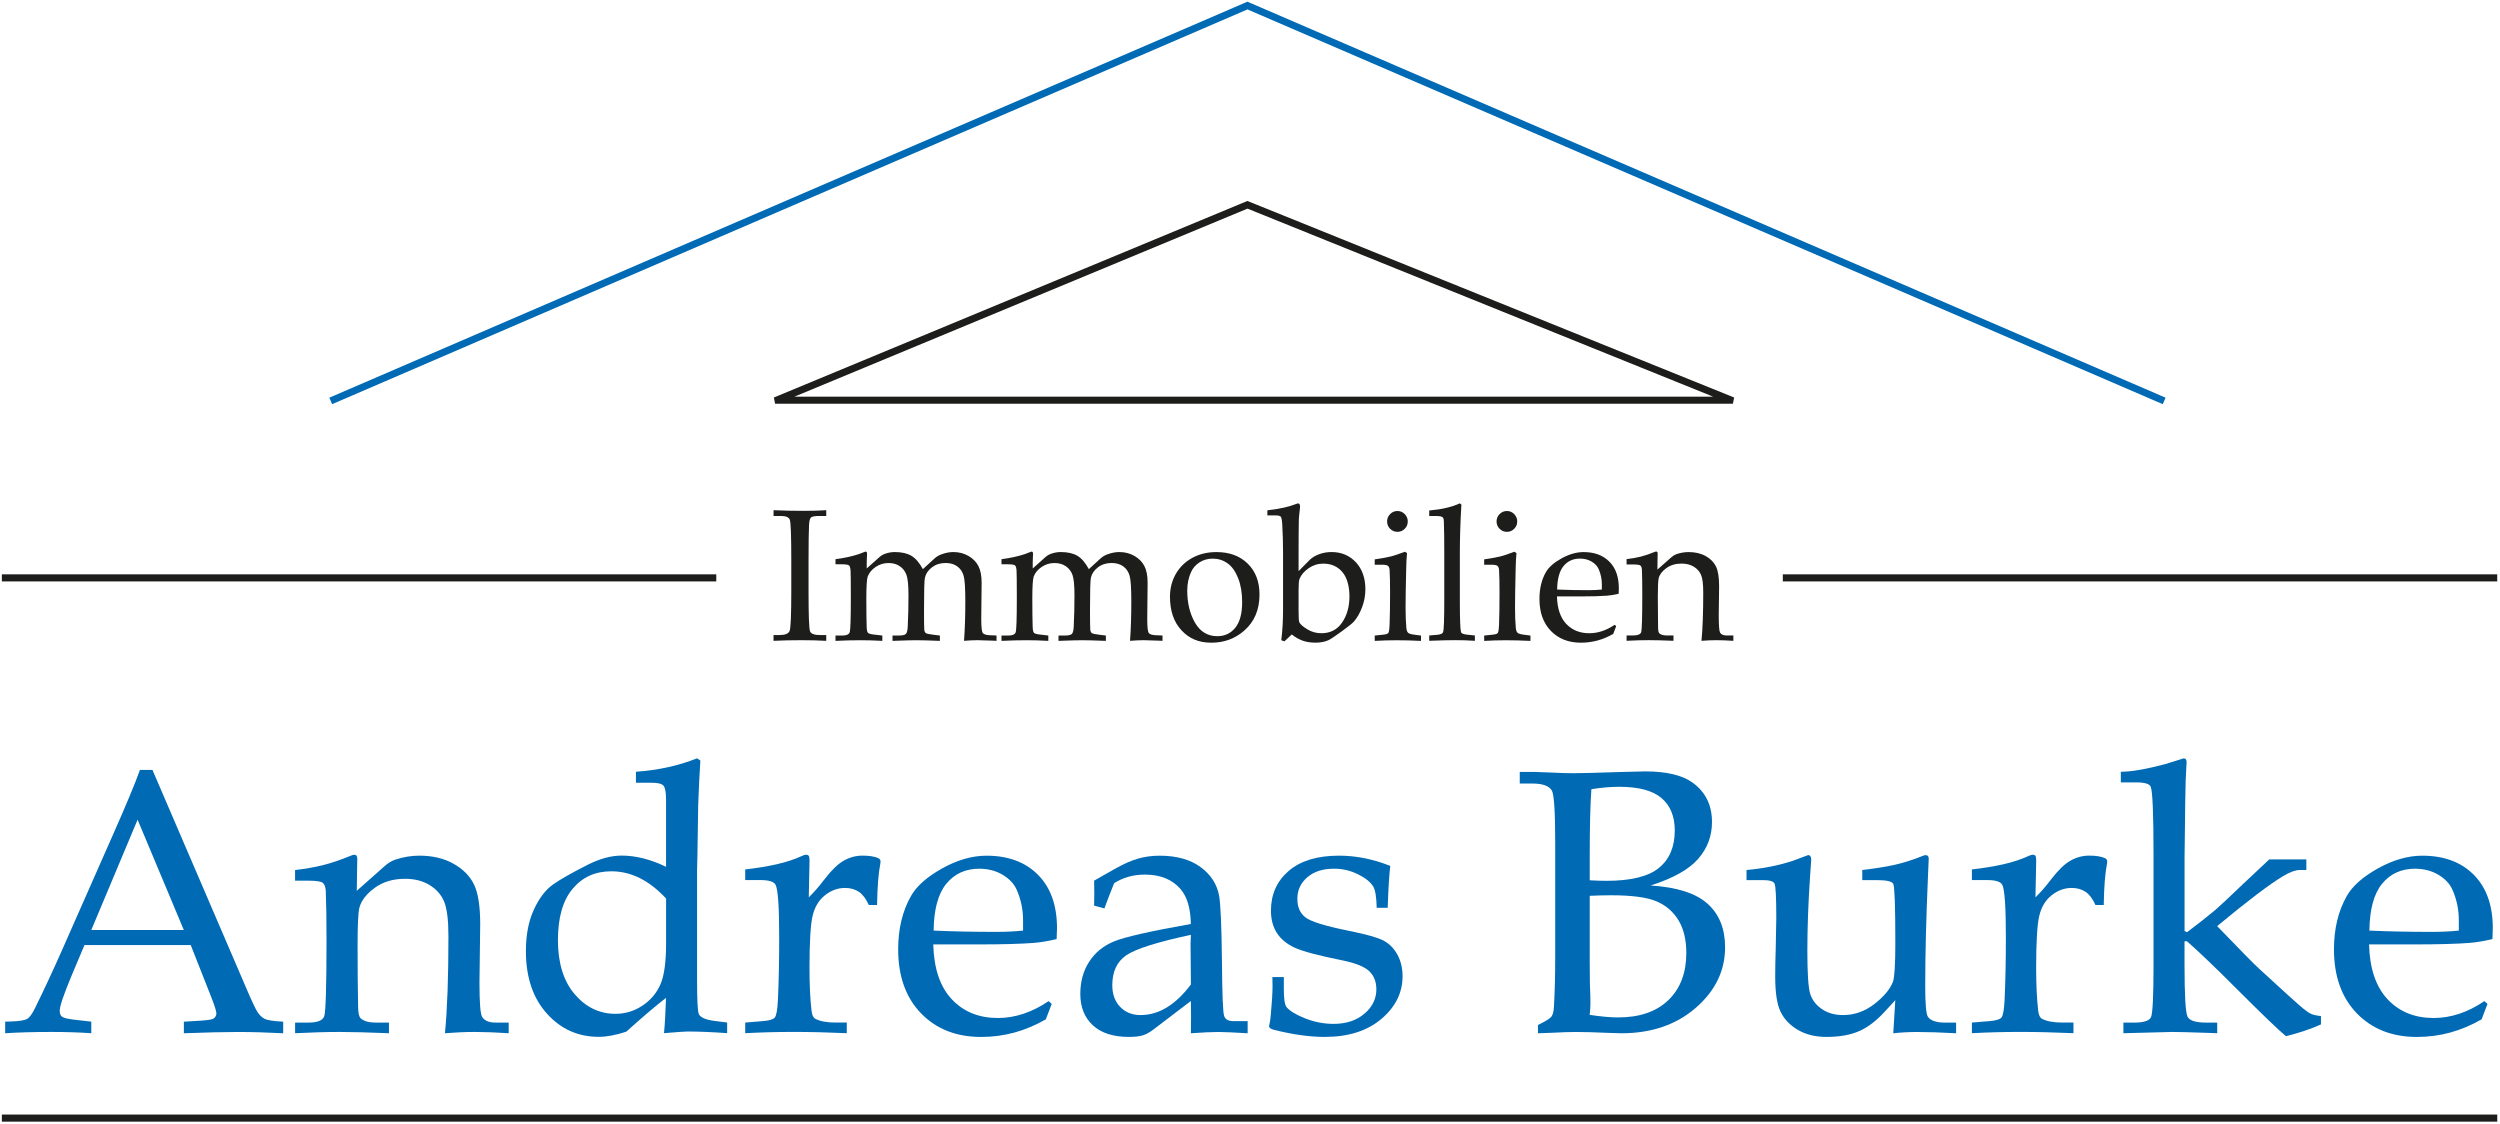 <svg width="672" height="302" viewBox="0 0 672 302" fill="none" xmlns="http://www.w3.org/2000/svg">
<path d="M51.265 254.039H22.705L19.356 261.982C17.15 267.247 16.051 270.47 16.051 271.659C16.051 272.412 16.26 272.957 16.669 273.284C17.077 273.611 18.121 273.874 19.8 274.074L24.539 274.618V277.732C21.38 277.505 17.831 277.387 13.882 277.387C9.143 277.387 4.976 277.505 1.39 277.732V274.618L2.87 274.573C5.176 274.509 6.665 274.273 7.336 273.856C8.008 273.447 8.725 272.431 9.488 270.824C11.821 266.085 14.208 260.965 16.641 255.473L30.213 224.717C33.835 216.556 36.304 210.637 37.62 206.951H40.979L65.953 265.05C67.632 268.999 68.749 271.378 69.312 272.186C69.875 272.993 70.51 273.565 71.236 273.91C71.963 274.255 73.588 274.491 76.12 274.627V277.741C71.844 277.514 67.759 277.396 63.883 277.396C60.261 277.396 55.441 277.514 49.422 277.741V274.627L54.306 274.328C56.049 274.201 57.084 274.019 57.42 273.783C57.91 273.42 58.164 272.957 58.164 272.403C58.164 271.813 57.674 270.261 56.684 267.765L51.274 254.039H51.265ZM24.548 249.99H49.413L36.985 220.332L24.539 249.99H24.548Z" fill="#006AB5"/>
<path d="M95.919 239.432L103.381 232.814C104.271 232.024 105.215 231.452 106.196 231.089C108.374 230.363 110.544 230 112.723 230C116.245 230 119.295 230.717 121.864 232.151C124.433 233.586 126.276 235.437 127.402 237.725C128.518 240.013 129.081 243.589 129.081 248.464L128.881 264.015C128.881 269.38 129.108 272.476 129.571 273.293C130.189 274.346 131.405 274.872 133.203 274.872H136.734V277.732C133.221 277.505 130.189 277.387 127.629 277.387C125.069 277.387 122.463 277.505 119.604 277.732C120.23 271.314 120.539 262.644 120.539 251.714C120.539 247.302 120.148 244.179 119.377 242.337C118.605 240.494 117.298 239.014 115.473 237.898C113.639 236.781 111.443 236.218 108.874 236.218C105.678 236.218 102.964 237.026 100.74 238.642C98.516 240.258 97.136 242.028 96.609 243.971C96.282 245.251 96.119 248.61 96.119 254.038C96.119 260.057 96.164 265.658 96.264 270.823C96.301 272.367 96.528 273.338 96.963 273.737C97.789 274.491 99.151 274.872 101.03 274.872H104.552V277.732C98.979 277.505 94.549 277.387 91.244 277.387C87.749 277.387 83.773 277.505 79.325 277.732V274.872H82.883C85.316 274.872 86.742 274.309 87.15 273.175C87.558 272.04 87.767 265.213 87.767 252.695C87.767 247.075 87.704 242.673 87.568 239.486C87.504 238.433 87.241 237.716 86.778 237.317C86.315 236.926 85.017 236.726 82.874 236.726H79.316V233.867C82.139 233.54 84.663 233.095 86.896 232.532C89.129 231.97 91.635 231.116 94.421 229.963C94.712 229.836 94.993 229.764 95.257 229.764C95.783 229.764 96.046 230.145 96.046 230.898L96.001 232.778L95.901 239.441L95.919 239.432Z" fill="#006AB5"/>
<path d="M179.037 233.014V215.104C179.037 213.025 178.81 211.727 178.347 211.191C177.884 210.665 176.831 210.401 175.188 210.401H170.94V207.442C176.813 207.051 182.296 205.853 187.371 203.838L188.26 204.428C188.034 207.787 187.834 211.836 187.67 216.574L187.471 229.71L187.371 233.959V263.444C187.371 268.945 187.534 272.004 187.861 272.631C188.351 273.52 189.722 274.11 191.955 274.41L195.459 274.855V277.714C191.401 277.415 187.816 277.27 184.72 277.27C184.157 277.27 182.078 277.415 178.483 277.714C178.71 275.49 178.892 272.322 179.028 268.228C176.232 270.389 172.665 273.421 168.334 277.324C165.538 278.241 163.078 278.704 160.936 278.704C155.38 278.704 150.732 276.616 146.983 272.431C143.234 268.255 141.364 262.654 141.364 255.646C141.364 251.27 142.09 247.53 143.533 244.444C144.977 241.348 146.702 239.106 148.708 237.708C150.714 236.31 153.837 234.54 158.076 232.397C161.326 230.781 164.34 229.982 167.1 229.982C168.97 229.982 170.903 230.228 172.891 230.727C174.88 231.217 176.922 231.98 179.028 232.996L179.037 233.014ZM179.037 241.511C176.768 239.07 174.417 237.245 171.966 236.028C169.514 234.812 166.964 234.204 164.304 234.204C160.001 234.204 156.533 235.774 153.909 238.924C151.277 242.074 149.97 246.677 149.97 252.741C149.97 258.805 151.467 263.734 154.481 267.248C157.486 270.761 161.145 272.513 165.448 272.513C168.071 272.513 170.486 271.777 172.692 270.316C174.889 268.845 176.504 266.948 177.521 264.606C178.538 262.264 179.046 258.596 179.046 253.585V241.53L179.037 241.511Z" fill="#006AB5"/>
<path d="M217.392 241.202C218.708 239.949 220.142 238.306 221.695 236.264C223.547 233.858 225.262 232.215 226.842 231.325C228.421 230.436 230.092 229.991 231.844 229.991C233.596 229.991 235.039 230.209 236.001 230.635C236.464 230.835 236.691 231.144 236.691 231.57L236.646 232.061C236.119 234.73 235.829 238.461 235.756 243.263H233.532C232.779 241.583 231.88 240.403 230.854 239.713C229.819 239.023 228.585 238.679 227.141 238.679C225.208 238.679 223.41 239.332 221.749 240.648C220.097 241.965 218.989 243.799 218.427 246.168C217.873 248.537 217.591 253.185 217.591 260.121C217.591 264.687 217.773 268.536 218.136 271.659C218.263 272.812 218.599 273.529 219.126 273.828C220.378 274.518 222.221 274.863 224.654 274.863H227.613V277.723C222.575 277.496 217.809 277.378 213.297 277.378C208.786 277.378 204.592 277.496 200.316 277.723V274.863L205.055 274.473C206.734 274.346 207.796 274.028 208.241 273.538C208.686 273.048 208.976 271.45 209.103 268.754C209.33 264.015 209.448 258.387 209.448 251.869C209.448 243.935 209.131 239.287 208.513 237.898C208.087 237.008 206.734 236.563 204.465 236.563H200.316V233.704C203.511 233.341 206.353 232.869 208.858 232.297C211.355 231.725 213.579 230.989 215.522 230.1C215.985 229.873 216.357 229.755 216.656 229.755C217.019 229.755 217.265 229.855 217.401 230.054C217.528 230.254 217.6 230.699 217.6 231.389L217.401 241.202H217.392Z" fill="#006AB5"/>
<path d="M250.862 253.839C251.026 260.321 252.687 265.241 255.837 268.6C258.987 271.959 263.127 273.638 268.256 273.638C270.552 273.638 272.84 273.257 275.109 272.504C277.379 271.75 279.63 270.616 281.863 269.1L282.699 269.844L281.119 273.993C278.387 275.572 275.572 276.752 272.677 277.551C269.781 278.341 266.803 278.731 263.744 278.731C257.062 278.731 251.679 276.616 247.576 272.386C243.482 268.155 241.43 262.427 241.43 255.183C241.43 249.654 242.583 244.87 244.889 240.822C246.405 238.153 249.201 235.683 253.277 233.414C257.353 231.144 261.32 230.01 265.169 230.01C270.997 230.01 275.609 231.716 279.013 235.148C282.417 238.57 284.124 243.354 284.124 249.509L284.024 252.423C281.854 252.95 279.785 253.295 277.815 253.458C274.302 253.721 269.418 253.858 263.181 253.858H250.862V253.839ZM250.962 250.145C256.064 250.372 261.692 250.49 267.847 250.49C270.316 250.49 272.704 250.372 275.001 250.145V247.385C275.001 244.489 274.429 241.738 273.276 239.142C272.549 237.526 271.288 236.192 269.472 235.121C267.666 234.049 265.568 233.514 263.199 233.514C259.513 233.514 256.572 234.866 254.366 237.563C252.16 240.259 251.026 244.453 250.962 250.154V250.145Z" fill="#006AB5"/>
<path d="M294.101 243.427L294.146 240.123L294.101 236.718L299.484 233.659C301.917 232.279 304.05 231.326 305.875 230.8C307.699 230.273 309.651 230.01 311.721 230.01C316.26 230.01 319.918 231.026 322.705 233.069C325.483 235.103 327.153 237.699 327.716 240.858C328.107 243.227 328.361 249.092 328.461 258.46C328.524 267.302 328.724 272.186 329.051 273.103C329.378 274.02 330.204 274.483 331.52 274.483H335.369V277.742C331.62 277.515 329.005 277.397 327.517 277.397C325.674 277.397 323.204 277.515 320.109 277.742L320.154 273.357C320.154 271.941 320.136 270.516 320.109 269.063L309.887 276.852C308.961 277.542 308.062 278.023 307.173 278.305C306.283 278.586 305.049 278.722 303.469 278.722C299.221 278.722 295.98 277.678 293.746 275.59C291.504 273.502 290.388 270.706 290.388 267.184C290.388 263.862 291.187 260.966 292.784 258.487C294.382 256.009 296.651 254.175 299.593 252.995C302.534 251.815 309.37 250.272 320.1 248.365C320.036 244.19 319.11 241.058 317.34 238.988C315.098 236.392 311.912 235.093 307.763 235.093C306.183 235.093 304.704 235.284 303.324 235.674C301.944 236.065 300.655 236.646 299.475 237.417C298.522 239.769 297.65 242.029 296.86 244.18L294.101 243.436V243.427ZM320.109 251.279C310.958 253.249 305.148 255.101 302.688 256.817C300.219 258.542 298.984 261.211 298.984 264.824C298.984 267.257 299.693 269.199 301.109 270.661C302.525 272.122 304.35 272.849 306.592 272.849C309.061 272.849 311.421 272.159 313.673 270.779C315.924 269.399 318.075 267.347 320.118 264.624L320.018 253.694L320.118 251.279H320.109Z" fill="#006AB5"/>
<path d="M345.092 262.627V265.85C345.092 268.428 345.319 270.026 345.781 270.661C346.635 271.714 348.305 272.74 350.793 273.73C353.28 274.719 355.831 275.218 358.473 275.218C361.859 275.218 364.627 274.301 366.761 272.477C368.903 270.652 369.965 268.464 369.965 265.932C369.965 263.925 369.339 262.309 368.086 261.084C366.833 259.868 364.446 258.896 360.933 258.17C354.387 256.854 350.057 255.701 347.951 254.711C345.845 253.722 344.265 252.405 343.212 250.762C342.159 249.119 341.633 247.122 341.633 244.78C341.633 240.395 343.222 236.846 346.399 234.104C349.576 231.372 354.088 230.001 359.916 230.001C364.528 230.001 369.13 230.927 373.705 232.761C373.424 235.003 373.188 238.752 373.015 244.017H370.056C369.992 241.122 369.675 239.215 369.121 238.289C368.368 237.073 366.988 235.965 364.981 234.985C362.975 233.995 360.842 233.505 358.581 233.505C355.595 233.505 353.207 234.268 351.419 235.802C349.631 237.336 348.732 239.251 348.732 241.557C348.732 243.863 349.44 245.424 350.856 246.55C352.272 247.703 356.185 248.919 362.603 250.209C367.342 251.162 370.465 252.051 371.981 252.877C373.497 253.704 374.713 254.947 375.63 256.627C376.547 258.306 377.01 260.231 377.01 262.4C377.01 266.839 375.112 270.67 371.309 273.893C367.505 277.116 362.43 278.722 356.085 278.722C352.036 278.722 347.497 278.087 342.459 276.825C341.569 276.598 341.125 276.253 341.125 275.79L341.27 275.1C341.397 274.61 341.515 273.73 341.615 272.477C341.914 269.281 342.06 266.785 342.06 265.006L342.014 262.627H345.073H345.092Z" fill="#006AB5"/>
<path d="M443.706 238.017C450.777 238.48 455.879 240.114 459.011 242.937C462.134 245.751 463.704 249.646 463.704 254.621C463.704 260.912 461.081 266.34 455.834 270.897C450.587 275.455 443.914 277.742 435.817 277.742L431.913 277.624C428.627 277.47 425.84 277.397 423.571 277.397C421.927 277.397 419.903 277.461 417.497 277.597L413.403 277.742V275.518C415.446 274.529 416.653 273.775 417.034 273.249C417.416 272.722 417.634 271.851 417.697 270.634C417.924 266.721 418.042 262.264 418.042 257.253V226.506C418.042 218.281 417.743 213.624 417.153 212.535C416.426 211.255 414.665 210.611 411.869 210.611H408.51V207.497H412.604L417.143 207.669C419.513 207.787 421.374 207.842 422.717 207.842C424.787 207.842 428.89 207.742 435.009 207.533L442.217 207.352C447.872 207.352 452.103 208.341 454.899 210.32C458.421 212.835 460.182 216.384 460.182 220.969C460.182 224.736 458.938 228.04 456.451 230.882C453.964 233.723 449.715 236.102 443.687 238.017H443.706ZM427.32 236.619C428.963 236.719 430.479 236.764 431.859 236.764C438.404 236.764 443.097 235.602 445.93 233.287C448.762 230.963 450.178 227.623 450.178 223.238C450.178 219.453 448.998 216.548 446.62 214.523C444.25 212.499 440.465 211.491 435.263 211.491C432.957 211.491 430.461 211.709 427.765 212.136C427.465 216.148 427.32 222.221 427.32 230.346V236.619ZM427.32 272.795C430.379 273.258 432.912 273.485 434.918 273.485C440.746 273.485 445.258 271.932 448.472 268.819C451.685 265.705 453.283 261.493 453.283 256.155C453.283 252.605 452.575 249.664 451.159 247.34C449.742 245.016 447.763 243.328 445.212 242.256C442.662 241.185 438.595 240.65 432.994 240.65C431.314 240.65 429.426 240.695 427.32 240.795V258.315L427.365 264.534C427.465 266.767 427.51 268.483 427.51 269.663C427.51 270.552 427.447 271.587 427.311 272.777L427.32 272.795Z" fill="#006AB5"/>
<path d="M508.913 277.733L509.457 268.845L506.552 272.004C504.283 274.474 501.977 276.208 499.626 277.215C497.275 278.223 494.379 278.722 490.929 278.722C487.97 278.722 485.428 278.096 483.286 276.843C481.152 275.59 479.6 273.974 478.629 271.977C477.657 269.989 477.176 266.839 477.176 262.527C477.176 260.294 477.221 257.689 477.321 254.729L477.467 246.786C477.467 241.221 477.312 238.135 476.994 237.508C476.686 236.882 475.633 236.573 473.863 236.573H469.469V233.859C473.953 233.459 478.102 232.642 481.897 231.39L486.009 229.855C486.572 229.855 486.853 230.264 486.853 231.09L486.508 236.128C486.045 243.109 485.818 249.591 485.818 255.573C485.818 261.556 486.063 265.387 486.554 267.048C487.044 268.709 488.079 270.089 489.658 271.197C491.238 272.295 493.153 272.849 495.423 272.849C498.473 272.849 501.278 271.859 503.82 269.889C506.362 267.919 508.032 265.922 508.822 263.916C509.249 262.763 509.466 259.295 509.466 253.504C509.466 243.763 509.285 238.461 508.922 237.608C508.595 236.918 507.115 236.573 504.483 236.573H500.579V233.859C503.965 233.459 506.852 233.006 509.221 232.479C511.591 231.952 514.087 231.163 516.72 230.11C517.046 229.946 517.346 229.865 517.609 229.865C518.172 229.865 518.444 230.173 518.444 230.8L518.245 235.393C517.755 246.65 517.5 256.554 517.5 265.105C517.5 269.907 517.746 272.658 518.245 273.348C518.971 274.365 520.532 274.882 522.938 274.882H525.798V277.742C521.685 277.515 518.199 277.397 515.331 277.397C513.188 277.397 511.055 277.515 508.913 277.742V277.733Z" fill="#006AB5"/>
<path d="M547.122 241.202C548.438 239.949 549.882 238.306 551.425 236.264C553.277 233.858 554.983 232.215 556.572 231.325C558.161 230.436 559.822 229.991 561.574 229.991C563.326 229.991 564.769 230.209 565.732 230.635C566.195 230.835 566.422 231.144 566.422 231.57L566.376 232.061C565.85 234.73 565.559 238.461 565.487 243.263H563.262C562.509 241.583 561.61 240.403 560.584 239.713C559.55 239.023 558.315 238.679 556.872 238.679C554.938 238.679 553.14 239.332 551.479 240.648C549.818 241.965 548.719 243.799 548.157 246.168C547.594 248.537 547.321 253.185 547.321 260.121C547.321 264.687 547.503 268.536 547.866 271.659C547.993 272.812 548.329 273.529 548.856 273.828C550.108 274.518 551.951 274.863 554.384 274.863H557.344V277.723C552.305 277.496 547.539 277.378 543.028 277.378C538.516 277.378 534.322 277.496 530.046 277.723V274.863L534.785 274.473C536.464 274.346 537.526 274.028 537.971 273.538C538.416 273.048 538.707 271.45 538.834 268.754C539.061 264.015 539.179 258.387 539.179 251.869C539.179 243.935 538.87 239.287 538.244 237.898C537.817 237.008 536.464 236.563 534.195 236.563H530.046V233.704C533.242 233.341 536.083 232.869 538.588 232.297C541.085 231.725 543.309 230.989 545.252 230.1C545.715 229.873 546.087 229.755 546.386 229.755C546.75 229.755 546.995 229.855 547.131 230.054C547.258 230.254 547.331 230.699 547.331 231.389L547.131 241.202H547.122Z" fill="#006AB5"/>
<path d="M587.201 253.004V259.277C587.201 267.565 587.473 272.24 588.018 273.293C588.563 274.346 590.215 274.873 592.975 274.873H595.989V277.732L593.32 277.632C588.572 277.469 585.44 277.387 583.924 277.387L570.77 277.732V274.873H573.684C576.217 274.873 577.715 274.392 578.178 273.438C578.641 272.485 578.868 267.783 578.868 259.34V229.855C578.868 218.934 578.622 212.816 578.123 211.499C577.824 210.71 576.544 210.31 574.274 210.31H570.08V207.451C572.849 207.451 576.816 206.77 581.963 205.408L586.965 203.847C587.492 203.847 587.755 204.173 587.755 204.836L587.51 209.775C587.446 211.027 587.346 217.908 587.21 230.427V250.244L587.855 250.589C590.841 248.356 593.392 246.341 595.498 244.57C596.579 243.654 599.048 241.348 602.888 237.662L609.987 230.999H619.945V233.858H618.166C617.013 233.858 615.534 234.403 613.727 235.483C610.141 237.617 604.222 242.101 595.97 248.937C602.153 255.364 605.947 259.213 607.363 260.493C613.936 266.557 617.903 270.125 619.246 271.214C620.072 271.886 620.771 272.349 621.362 272.585C621.952 272.821 622.796 273.012 623.876 273.139V275.363C621.017 276.643 617.876 277.696 614.462 278.522C612.52 276.943 607.944 272.531 600.709 265.295C595.417 259.994 591.132 255.9 587.846 253.004H587.201Z" fill="#006AB5"/>
<path d="M636.803 253.839C636.967 260.321 638.628 265.241 641.778 268.6C644.928 271.959 649.067 273.638 654.196 273.638C656.493 273.638 658.781 273.257 661.05 272.504C663.32 271.75 665.571 270.616 667.804 269.1L668.64 269.844L667.06 273.993C664.328 275.572 661.513 276.752 658.617 277.551C655.722 278.341 652.744 278.731 649.685 278.731C643.003 278.731 637.62 276.616 633.517 272.386C629.423 268.155 627.371 262.427 627.371 255.183C627.371 249.654 628.524 244.87 630.83 240.822C632.346 238.153 635.142 235.683 639.218 233.414C643.294 231.144 647.261 230.01 651.11 230.01C656.938 230.01 661.55 231.716 664.954 235.148C668.358 238.57 670.065 243.354 670.065 249.509L669.965 252.423C667.795 252.95 665.726 253.295 663.756 253.458C660.242 253.721 655.359 253.858 649.122 253.858H636.803V253.839ZM636.903 250.145C642.005 250.372 647.633 250.49 653.779 250.49C656.248 250.49 658.636 250.372 660.932 250.145V247.385C660.932 244.489 660.36 241.738 659.208 239.142C658.481 237.526 657.219 236.192 655.404 235.121C653.597 234.049 651.5 233.514 649.131 233.514C645.445 233.514 642.504 234.866 640.298 237.563C638.092 240.259 636.957 244.453 636.894 250.154L636.903 250.145Z" fill="#006AB5"/>
<path d="M207.941 170.704H209.494C211.028 170.704 211.945 170.332 212.244 169.596C212.544 168.861 212.698 165.312 212.698 158.957V150.587C212.698 144.006 212.562 140.374 212.299 139.703C212.036 139.031 211.246 138.695 209.93 138.695H207.932V137.143C210.665 137.261 213.37 137.315 216.039 137.315C218.263 137.315 220.278 137.261 222.094 137.143V138.695H220.188C219.017 138.695 218.281 138.831 217.982 139.112C217.682 139.394 217.51 140.102 217.464 141.237C217.383 142.998 217.337 146.13 217.337 150.642V159.157C217.337 165.557 217.473 169.079 217.755 169.732C218.036 170.386 218.935 170.704 220.46 170.704H222.094V172.256C220.07 172.138 217.855 172.084 215.467 172.084C212.68 172.084 210.166 172.138 207.923 172.256V170.704H207.941Z" fill="#1D1D1B"/>
<path d="M232.969 152.812L236.274 149.852C236.8 149.371 237.363 149.035 237.953 148.836C238.807 148.536 239.66 148.391 240.495 148.391C242.356 148.391 243.845 148.727 244.97 149.389C246.096 150.052 247.131 151.25 248.066 152.984L251.252 150.07C251.797 149.58 252.46 149.199 253.259 148.935C254.294 148.572 255.301 148.391 256.273 148.391C257.752 148.391 259.096 148.736 260.303 149.426C261.511 150.116 262.4 151.014 262.981 152.122C263.562 153.229 263.862 154.727 263.862 156.615L263.762 166.274C263.762 168.435 263.889 169.706 264.134 170.096C264.379 170.487 265.024 170.704 266.05 170.75L267.865 170.822V172.257L266.676 172.202C264.76 172.13 263.453 172.084 262.781 172.084C261.738 172.084 260.521 172.139 259.132 172.257C259.359 169.216 259.477 165.657 259.477 161.581C259.477 158.141 259.332 155.88 259.032 154.8C258.733 153.72 258.17 152.875 257.335 152.258C256.5 151.641 255.446 151.332 254.185 151.332C252.759 151.332 251.534 151.722 250.517 152.494C249.5 153.266 248.865 154.192 248.62 155.281C248.456 155.962 248.375 158.894 248.375 164.068C248.375 167.11 248.402 168.853 248.447 169.27C248.493 169.697 248.629 169.996 248.856 170.169C249.083 170.341 249.791 170.496 250.989 170.632L252.641 170.832V172.266C249.727 172.148 247.594 172.093 246.223 172.093C245.134 172.093 243.028 172.148 239.905 172.266V170.832H241.557C242.547 170.832 243.182 170.695 243.482 170.414C243.781 170.133 243.954 169.47 243.999 168.435C244.135 165.73 244.199 162.916 244.199 159.983C244.199 157.369 244.017 155.553 243.672 154.564C243.318 153.565 242.719 152.784 241.875 152.204C241.031 151.623 240.014 151.341 238.825 151.341C237.554 151.341 236.41 151.695 235.366 152.403C234.331 153.111 233.623 153.965 233.242 154.972C232.997 155.662 232.87 157.623 232.87 160.855C232.87 164.395 232.906 167.001 232.969 168.662C233.006 169.434 233.124 169.933 233.342 170.142C233.559 170.359 234.268 170.523 235.466 170.632L237.173 170.832V172.266C235.112 172.148 233.178 172.093 231.344 172.093C229.275 172.093 227.014 172.148 224.581 172.266V170.832H226.461C227.532 170.832 228.167 170.55 228.385 169.978C228.603 169.406 228.703 166.311 228.703 160.682C228.703 156.561 228.676 154.128 228.63 153.384C228.585 152.639 228.439 152.167 228.213 151.977C227.986 151.777 227.287 151.677 226.116 151.677H224.581V150.315C226.996 149.988 229.084 149.535 230.827 148.954L232.624 148.264C232.924 148.264 233.069 148.463 233.069 148.863L233.024 149.752C232.978 150.66 232.96 151.677 232.978 152.803L232.969 152.812Z" fill="#1D1D1B"/>
<path d="M277.588 152.812L280.892 149.852C281.419 149.371 281.981 149.035 282.571 148.836C283.425 148.536 284.278 148.391 285.113 148.391C286.974 148.391 288.463 148.727 289.589 149.389C290.714 150.052 291.749 151.25 292.684 152.984L295.871 150.07C296.415 149.58 297.078 149.199 297.877 148.935C298.912 148.572 299.919 148.391 300.891 148.391C302.371 148.391 303.714 148.736 304.921 149.426C306.129 150.116 307.018 151.014 307.599 152.122C308.18 153.229 308.48 154.727 308.48 156.615L308.38 166.274C308.38 168.435 308.507 169.706 308.752 170.096C308.997 170.487 309.642 170.704 310.668 170.75L312.483 170.822V172.257L311.294 172.202C309.379 172.13 308.071 172.084 307.4 172.084C306.356 172.084 305.139 172.139 303.75 172.257C303.977 169.216 304.095 165.657 304.095 161.581C304.095 158.141 303.95 155.88 303.651 154.8C303.351 153.72 302.788 152.875 301.953 152.258C301.118 151.641 300.065 151.332 298.803 151.332C297.378 151.332 296.152 151.722 295.135 152.494C294.119 153.266 293.483 154.192 293.238 155.281C293.075 155.962 292.993 158.894 292.993 164.068C292.993 167.11 293.02 168.853 293.066 169.27C293.111 169.697 293.247 169.996 293.474 170.169C293.701 170.341 294.409 170.496 295.607 170.632L297.26 170.832V172.266C294.346 172.148 292.212 172.093 290.841 172.093C289.752 172.093 287.646 172.148 284.523 172.266V170.832H286.175C287.165 170.832 287.8 170.695 288.1 170.414C288.4 170.133 288.572 169.47 288.617 168.435C288.754 165.73 288.817 162.916 288.817 159.983C288.817 157.369 288.636 155.553 288.291 154.564C287.937 153.565 287.337 152.784 286.493 152.204C285.649 151.623 284.632 151.341 283.443 151.341C282.172 151.341 281.028 151.695 279.984 152.403C278.949 153.111 278.241 153.965 277.86 154.972C277.615 155.662 277.488 157.623 277.488 160.855C277.488 164.395 277.524 167.001 277.588 168.662C277.624 169.434 277.742 169.933 277.96 170.142C278.178 170.359 278.886 170.523 280.084 170.632L281.791 170.832V172.266C279.73 172.148 277.796 172.093 275.963 172.093C273.893 172.093 271.632 172.148 269.2 172.266V170.832H271.079C272.15 170.832 272.785 170.55 273.003 169.978C273.221 169.406 273.321 166.311 273.321 160.682C273.321 156.561 273.294 154.128 273.248 153.384C273.203 152.639 273.058 152.167 272.831 151.977C272.604 151.777 271.905 151.677 270.734 151.677H269.2V150.315C271.614 149.988 273.702 149.535 275.445 148.954L277.243 148.264C277.542 148.264 277.687 148.463 277.687 148.863L277.642 149.752C277.597 150.66 277.579 151.677 277.597 152.803L277.588 152.812Z" fill="#1D1D1B"/>
<path d="M314.49 160.41C314.49 158.14 315.016 156.088 316.069 154.255C317.122 152.421 318.602 150.987 320.499 149.952C322.397 148.917 324.557 148.399 326.981 148.399C330.485 148.399 333.29 149.434 335.396 151.513C337.502 153.583 338.555 156.352 338.555 159.801C338.555 163.886 337.185 167.127 334.434 169.524C331.983 171.675 329.042 172.756 325.619 172.756C322.197 172.756 319.646 171.648 317.585 169.433C315.525 167.218 314.49 164.213 314.49 160.41ZM319.128 158.676C319.128 162.071 319.827 164.976 321.216 167.381C322.605 169.796 324.612 171.004 327.226 171.004C329.214 171.004 330.821 170.25 332.046 168.734C333.272 167.218 333.889 164.921 333.889 161.844C333.889 159.357 333.526 157.205 332.8 155.38C332.074 153.565 331.12 152.23 329.94 151.404C328.76 150.569 327.435 150.161 325.964 150.161C324.666 150.161 323.495 150.487 322.451 151.15C321.407 151.813 320.635 152.693 320.145 153.792C319.473 155.29 319.138 156.924 319.138 158.685L319.128 158.676Z" fill="#1D1D1B"/>
<path d="M340.67 138.549V137.169C342.105 137.024 343.584 136.779 345.11 136.452C346.163 136.234 347.279 135.898 348.468 135.444C348.65 135.363 348.804 135.317 348.94 135.317C349.285 135.317 349.458 135.626 349.458 136.252L349.331 137.487C349.213 138.431 349.149 139.13 349.131 139.584C349.086 141.708 349.059 144.613 349.059 148.281V153.519L352.063 150.487C352.708 149.86 353.543 149.352 354.587 148.971C355.631 148.58 356.748 148.39 357.928 148.39C360.569 148.39 362.748 149.307 364.455 151.131C366.161 152.956 367.015 155.389 367.015 158.412C367.015 160.073 366.715 161.689 366.116 163.259C365.517 164.83 364.791 166.101 363.928 167.072C363.529 167.535 362.439 168.416 360.633 169.723C358.835 171.03 357.664 171.811 357.138 172.056C356.148 172.519 354.977 172.746 353.607 172.746C352.372 172.746 351.264 172.582 350.284 172.256C349.304 171.929 348.278 171.357 347.216 170.549L345.246 172.401L344.411 172.083C344.719 169.541 344.883 166.872 344.883 164.076V148.381C344.883 145.957 344.81 143.478 344.665 140.937C344.601 139.766 344.456 139.076 344.247 138.858C344.029 138.64 343.548 138.54 342.804 138.54H340.67V138.549ZM349.059 164.213C349.059 165.992 349.122 167.009 349.258 167.272C349.521 167.817 350.23 168.443 351.392 169.151C352.554 169.859 353.815 170.213 355.195 170.213C357.592 170.213 359.453 169.251 360.76 167.326C362.076 165.402 362.73 163.069 362.73 160.318C362.73 157.567 362.094 155.271 360.824 153.764C359.553 152.257 357.837 151.503 355.685 151.503C354.26 151.503 352.944 151.912 351.755 152.738C350.565 153.564 349.748 154.526 349.304 155.625C349.14 156.051 349.059 157.041 349.059 158.584V164.213Z" fill="#1D1D1B"/>
<path d="M377.618 148.298L378.208 148.671C378.09 149.905 378.017 151.258 377.99 152.747C377.872 157.549 377.818 161.098 377.818 163.386C377.818 165.528 377.89 167.353 378.035 168.869C378.099 169.459 378.262 169.877 378.508 170.104C378.753 170.331 379.343 170.503 380.287 170.621L381.966 170.839V172.273C379.561 172.155 377.373 172.101 375.403 172.101C373.433 172.101 371.508 172.155 369.529 172.273V170.839L371.654 170.612C372.48 170.548 372.979 170.394 373.17 170.158C373.36 169.922 373.478 169.123 373.524 167.771C373.605 165.674 373.651 162.787 373.651 159.11C373.651 156.55 373.605 154.58 373.524 153.2C373.487 152.692 373.342 152.329 373.088 152.111C372.834 151.893 372.262 151.793 371.372 151.793H369.52V150.359C371.527 150.069 373.006 149.796 373.95 149.551C374.894 149.306 376.12 148.888 377.618 148.307V148.298ZM375.639 137.359C376.392 137.359 377.046 137.632 377.591 138.185C378.135 138.739 378.408 139.402 378.408 140.174C378.408 140.945 378.135 141.608 377.591 142.143C377.046 142.688 376.401 142.96 375.639 142.96C374.876 142.96 374.205 142.688 373.669 142.143C373.124 141.599 372.852 140.945 372.852 140.174C372.852 139.402 373.124 138.739 373.669 138.185C374.214 137.632 374.867 137.359 375.639 137.359Z" fill="#1D1D1B"/>
<path d="M392.823 135.608C392.542 140.429 392.406 144.786 392.406 148.69V161.372C392.406 166.41 392.515 169.26 392.724 169.932C392.842 170.277 393.386 170.495 394.349 170.595L396.446 170.813V172.247C394.648 172.129 392.932 172.075 391.298 172.075C389.483 172.075 387.113 172.129 384.172 172.247V170.813L386.296 170.64C387.231 170.559 387.767 170.323 387.903 169.923C388.121 169.279 388.221 166.365 388.221 161.163V148.554L388.194 143.815L388.121 140.583C388.121 139.775 388.03 139.285 387.849 139.103C387.585 138.84 387.032 138.704 386.197 138.704H384.172V137.224C387.604 136.916 390.345 136.271 392.388 135.3L392.805 135.599L392.823 135.608Z" fill="#1D1D1B"/>
<path d="M407.04 148.298L407.63 148.671C407.512 149.905 407.439 151.258 407.412 152.747C407.294 157.549 407.239 161.098 407.239 163.386C407.239 165.528 407.312 167.353 407.457 168.869C407.521 169.459 407.684 169.877 407.929 170.104C408.174 170.331 408.764 170.503 409.708 170.621L411.388 170.839V172.273C408.982 172.155 406.794 172.101 404.824 172.101C402.855 172.101 400.93 172.155 398.951 172.273V170.839L401.075 170.612C401.901 170.548 402.401 170.394 402.591 170.158C402.782 169.922 402.9 169.123 402.945 167.771C403.027 165.674 403.072 162.787 403.072 159.11C403.072 156.55 403.027 154.58 402.945 153.2C402.909 152.692 402.764 152.329 402.51 152.111C402.255 151.893 401.684 151.793 400.794 151.793H398.942V150.359C400.948 150.069 402.428 149.796 403.372 149.551C404.316 149.306 405.542 148.888 407.04 148.307V148.298ZM405.061 137.359C405.814 137.359 406.468 137.632 407.012 138.185C407.557 138.739 407.829 139.402 407.829 140.174C407.829 140.945 407.557 141.608 407.012 142.143C406.468 142.688 405.823 142.96 405.061 142.96C404.298 142.96 403.626 142.688 403.091 142.143C402.546 141.599 402.274 140.945 402.274 140.174C402.274 139.402 402.546 138.739 403.091 138.185C403.635 137.632 404.289 137.359 405.061 137.359Z" fill="#1D1D1B"/>
<path d="M418.514 160.319C418.596 163.56 419.422 166.02 421.001 167.699C422.581 169.379 424.651 170.214 427.211 170.214C428.364 170.214 429.498 170.023 430.633 169.651C431.768 169.27 432.894 168.707 434.01 167.944L434.428 168.316L433.638 170.386C432.276 171.176 430.869 171.766 429.417 172.166C427.973 172.556 426.476 172.756 424.95 172.756C421.61 172.756 418.914 171.694 416.871 169.587C414.819 167.472 413.803 164.604 413.803 160.991C413.803 158.231 414.375 155.834 415.527 153.81C416.281 152.475 417.679 151.241 419.722 150.106C421.764 148.971 423.743 148.399 425.668 148.399C428.582 148.399 430.887 149.253 432.594 150.968C434.301 152.675 435.145 155.072 435.145 158.149L435.1 159.602C434.019 159.865 432.984 160.037 431.995 160.119C430.234 160.255 427.801 160.319 424.678 160.319H418.514ZM418.56 158.467C421.11 158.585 423.925 158.639 427.002 158.639C428.237 158.639 429.426 158.585 430.579 158.467V157.087C430.579 155.644 430.288 154.264 429.716 152.966C429.353 152.158 428.718 151.486 427.819 150.95C426.92 150.415 425.867 150.151 424.687 150.151C422.844 150.151 421.374 150.823 420.266 152.176C419.168 153.528 418.596 155.625 418.56 158.467Z" fill="#1D1D1B"/>
<path d="M445.512 153.11L449.243 149.805C449.688 149.406 450.16 149.124 450.65 148.943C451.74 148.58 452.829 148.398 453.909 148.398C455.67 148.398 457.195 148.752 458.485 149.469C459.774 150.187 460.69 151.112 461.253 152.256C461.816 153.4 462.098 155.188 462.098 157.621L461.998 165.392C461.998 168.07 462.116 169.622 462.343 170.031C462.651 170.558 463.26 170.821 464.158 170.821H465.928V172.255C464.176 172.137 462.651 172.083 461.371 172.083C460.091 172.083 458.784 172.137 457.359 172.255C457.667 169.051 457.831 164.711 457.831 159.246C457.831 157.04 457.64 155.479 457.25 154.553C456.86 153.627 456.215 152.892 455.298 152.329C454.381 151.766 453.283 151.494 451.994 151.494C450.396 151.494 449.043 151.893 447.927 152.701C446.81 153.509 446.129 154.399 445.866 155.37C445.703 156.015 445.621 157.694 445.621 160.408C445.621 163.422 445.648 166.218 445.694 168.796C445.712 169.568 445.83 170.058 446.039 170.249C446.456 170.63 447.128 170.812 448.072 170.812H449.833V172.246C447.046 172.128 444.831 172.074 443.179 172.074C441.436 172.074 439.448 172.128 437.224 172.246V170.812H439.003C440.22 170.812 440.928 170.53 441.136 169.958C441.345 169.386 441.445 165.982 441.445 159.718C441.445 156.913 441.409 154.707 441.345 153.11C441.309 152.583 441.182 152.22 440.955 152.029C440.728 151.83 440.074 151.73 439.003 151.73H437.224V150.295C438.631 150.132 439.902 149.905 441.009 149.633C442.126 149.351 443.379 148.925 444.777 148.353C444.922 148.289 445.067 148.253 445.194 148.253C445.458 148.253 445.585 148.444 445.585 148.816L445.557 149.751L445.512 153.082V153.11Z" fill="#1D1D1B"/>
<path d="M465.393 108.03H208.759L208.586 107.158L335.315 54.56L335.487 54.633L465.565 107.158L465.393 108.03ZM211.037 107.122H463.06L335.324 55.541L211.037 107.122Z" fill="#1D1D1B" stroke="#1D1D1B"/>
<path d="M192.037 154.881H1V155.789H192.037V154.881Z" fill="#1D1D1B" stroke="#1D1D1B"/>
<path d="M670.755 154.881H479.718V155.789H670.755V154.881Z" fill="#1D1D1B" stroke="#1D1D1B"/>
<path d="M670.764 300.092H1V301H670.764V300.092Z" fill="#1D1D1B" stroke="#1D1D1B"/>
<path d="M581.092 107.984L335.315 1.99L89.537 107.984L89.183 107.158L335.315 1L335.496 1.082L581.446 107.158L581.092 107.984Z" fill="#006AB5" stroke="#006AB5"/>
</svg>
